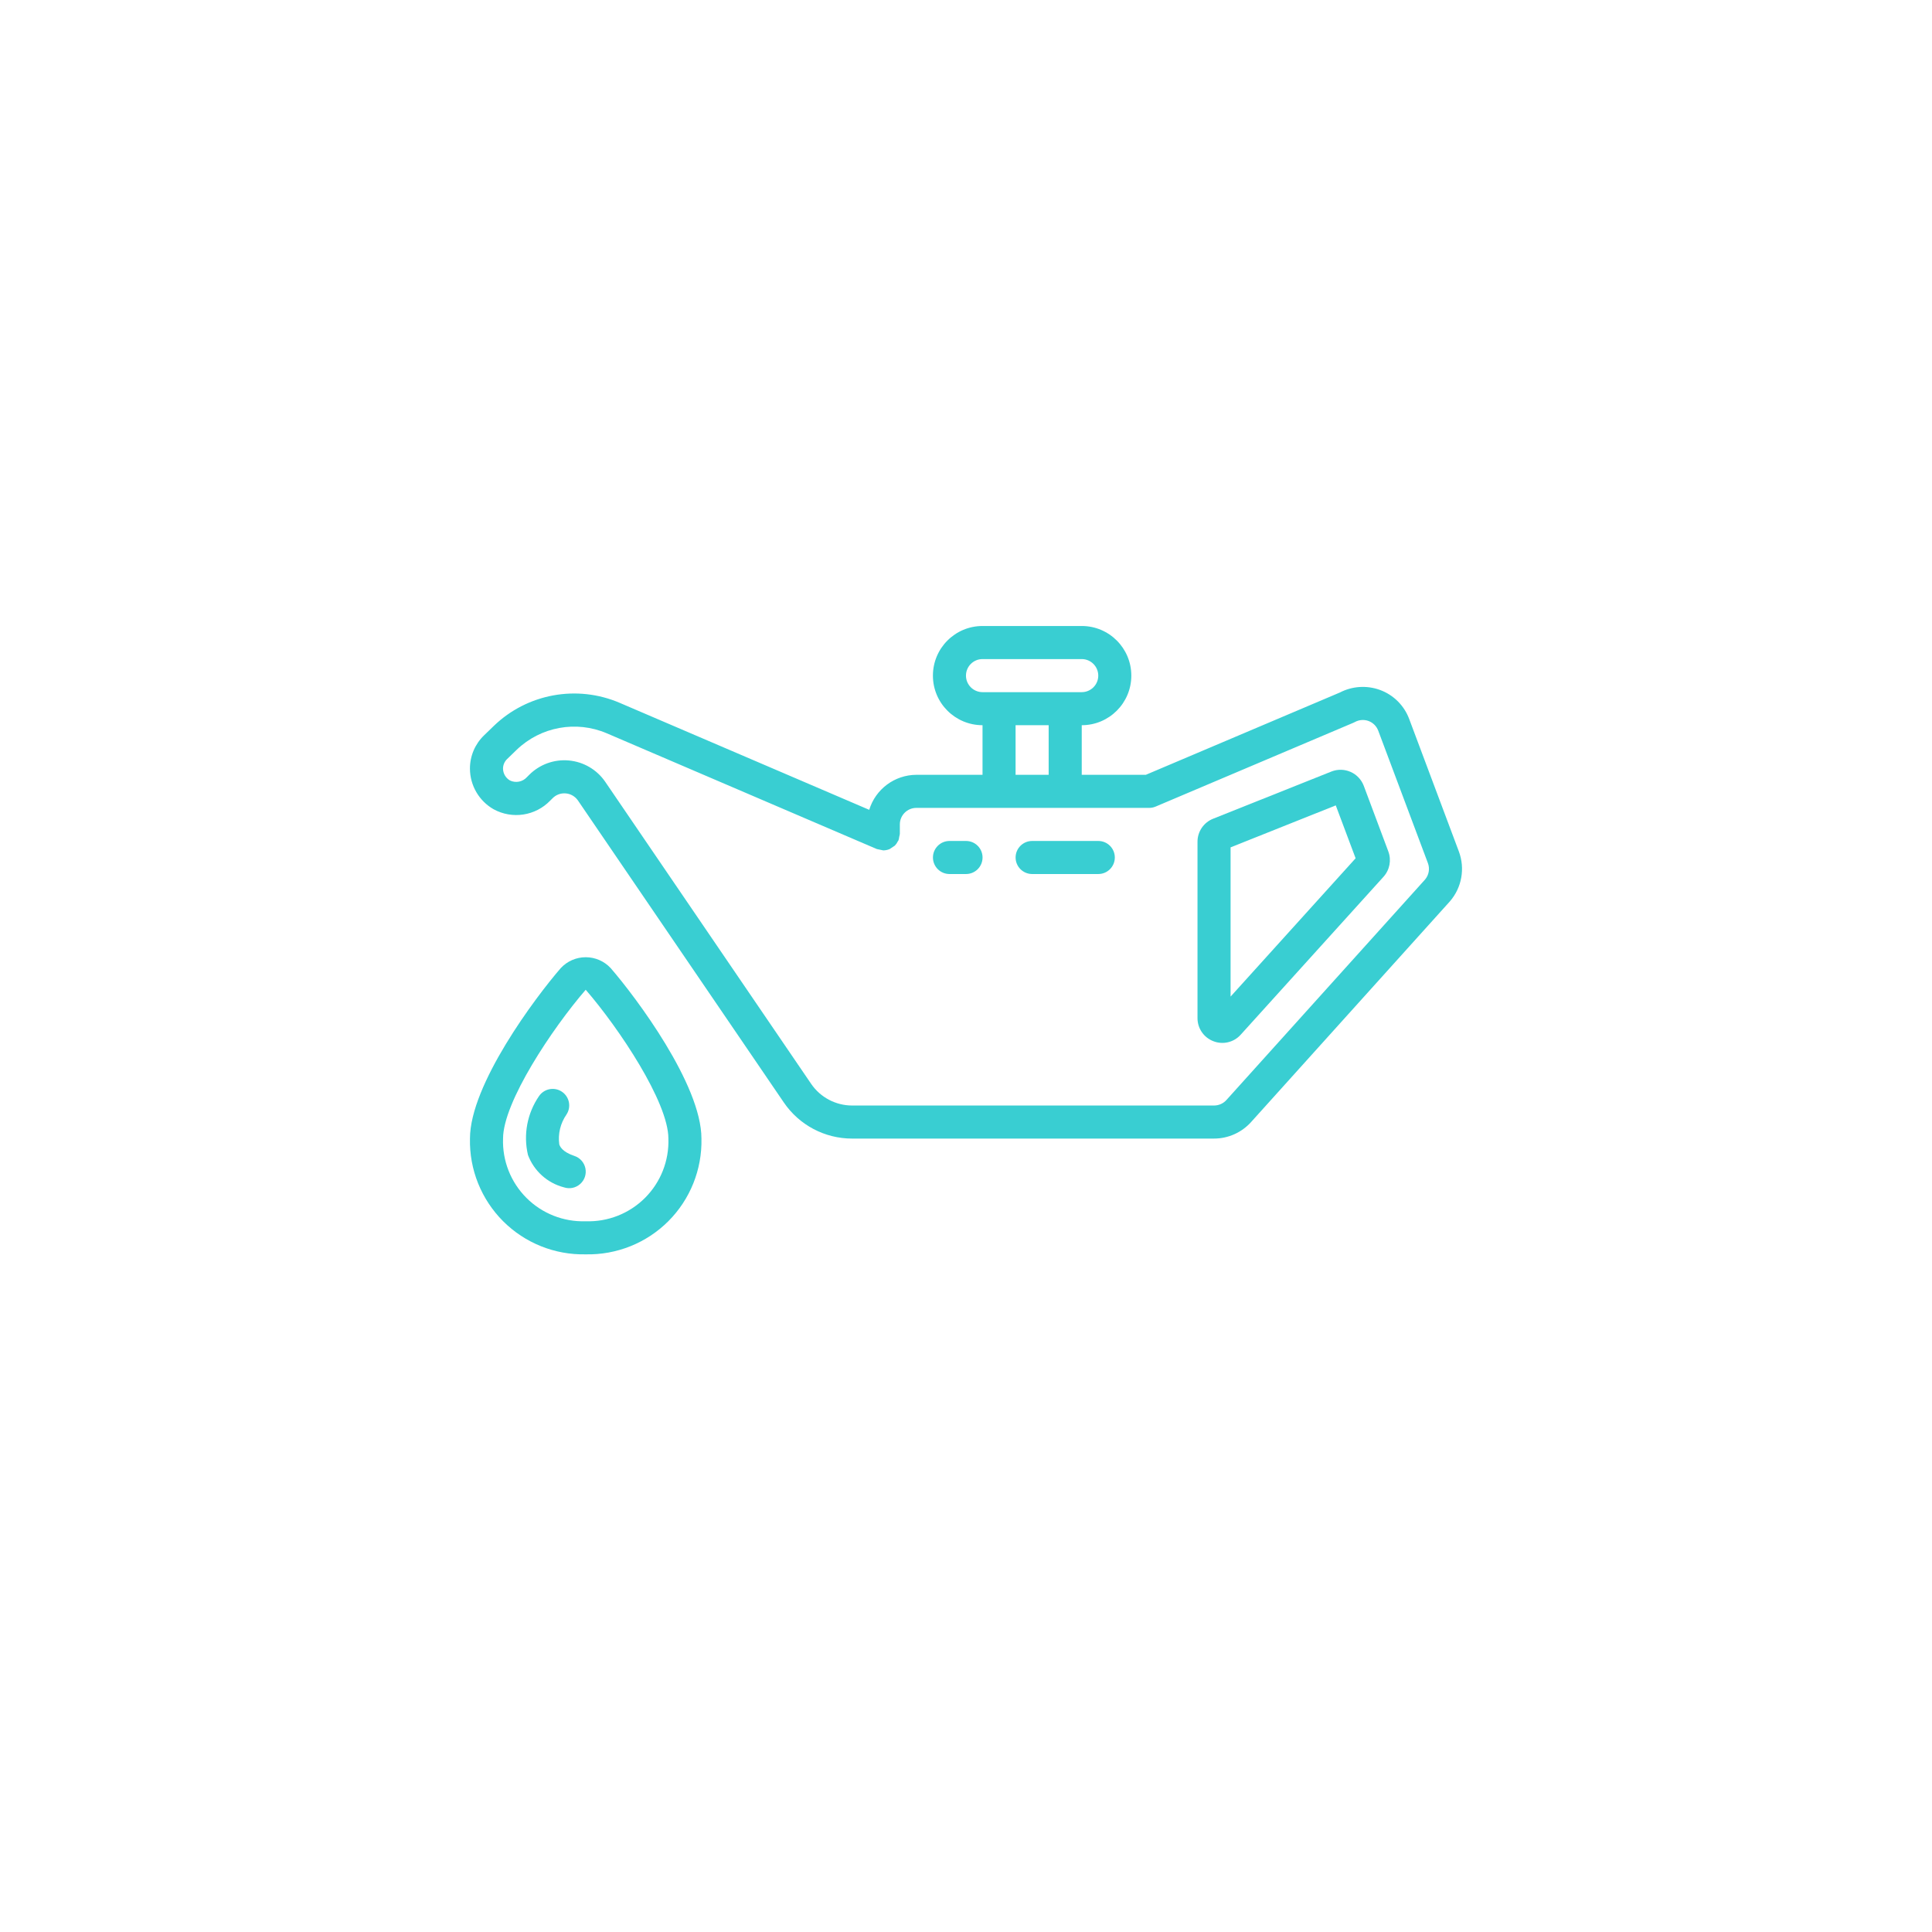 <svg width="74" height="74" viewBox="0 0 74 74" fill="none" xmlns="http://www.w3.org/2000/svg">
<g filter="url(#filter0_d)">
<circle cx="37" cy="36" r="32" fill="white"/>
</g>
<path d="M35.099 29.677C34.269 29.68 33.536 30.224 33.293 31.018L23.739 26.922C22.097 26.218 20.193 26.567 18.909 27.809L18.54 28.166C18.193 28.5 17.998 28.962 18 29.443C18.003 30.085 18.347 30.676 18.904 30.995C19.62 31.388 20.51 31.252 21.076 30.663L21.165 30.575C21.297 30.44 21.483 30.372 21.672 30.389C21.86 30.405 22.031 30.506 22.138 30.662L30.022 42.227C30.611 43.093 31.591 43.611 32.638 43.61H46.499C47.044 43.61 47.563 43.377 47.926 42.97L55.532 34.527C55.991 34 56.123 33.263 55.876 32.609L53.977 27.543C53.785 27.025 53.376 26.617 52.858 26.427C52.353 26.242 51.794 26.278 51.317 26.526L43.888 29.677H41.433V27.777C42.482 27.777 43.332 26.927 43.332 25.878C43.332 24.828 42.482 23.977 41.433 23.977H37.633C36.583 23.977 35.733 24.828 35.733 25.878C35.733 26.927 36.583 27.777 37.633 27.777V29.677H35.099ZM44.017 30.944C44.101 30.944 44.185 30.927 44.263 30.894L51.838 27.683C51.857 27.674 51.877 27.665 51.896 27.655C52.057 27.567 52.247 27.553 52.419 27.616C52.591 27.68 52.726 27.816 52.79 27.987L54.69 33.054C54.773 33.268 54.732 33.511 54.584 33.687L46.981 42.126C46.86 42.265 46.684 42.344 46.499 42.344H32.638C32.01 42.343 31.422 42.033 31.068 41.513L23.182 29.945C22.863 29.479 22.352 29.179 21.788 29.128C21.225 29.076 20.668 29.279 20.269 29.679L20.18 29.768C20.017 29.948 19.755 29.999 19.535 29.895C19.372 29.802 19.27 29.63 19.267 29.443C19.266 29.305 19.322 29.172 19.422 29.075L19.789 28.72C20.708 27.835 22.068 27.585 23.241 28.087L33.583 32.52C33.666 32.538 33.749 32.555 33.833 32.572C33.915 32.571 33.996 32.554 34.073 32.523C34.141 32.48 34.208 32.435 34.275 32.389C34.322 32.34 34.36 32.285 34.389 32.224C34.396 32.211 34.408 32.202 34.413 32.188C34.428 32.144 34.438 32.098 34.442 32.052C34.453 32.015 34.461 31.977 34.466 31.939V31.578C34.466 31.227 34.75 30.944 35.099 30.944H44.017ZM36.999 25.878C36.999 25.528 37.283 25.244 37.633 25.244H41.433C41.782 25.244 42.066 25.528 42.066 25.878C42.066 26.227 41.782 26.511 41.433 26.511H37.633C37.283 26.511 36.999 26.227 36.999 25.878ZM38.899 27.777H40.166V29.677H38.899V27.777Z" fill="#39CED2"/>
<path d="M46.476 39.881C46.842 40.024 47.26 39.925 47.522 39.631L52.991 33.583C53.229 33.319 53.3 32.945 53.176 32.612L52.236 30.1C52.146 29.862 51.965 29.669 51.732 29.566C51.499 29.463 51.234 29.457 50.997 29.551L46.468 31.358C46.105 31.501 45.866 31.851 45.867 32.242V38.994C45.865 39.388 46.108 39.741 46.476 39.881ZM47.134 32.456L51.163 30.848L51.923 32.874L47.134 38.172V32.456Z" fill="#39CED2"/>
<path d="M22.434 48.044C23.618 48.07 24.762 47.612 25.599 46.775C26.436 45.937 26.894 44.794 26.867 43.61C26.867 41.544 24.358 38.197 23.391 37.081C23.144 36.815 22.798 36.664 22.435 36.664C22.071 36.664 21.725 36.815 21.478 37.081C20.51 38.197 18.001 41.544 18.001 43.61C17.974 44.794 18.433 45.937 19.27 46.775C20.107 47.612 21.25 48.07 22.434 48.044ZM22.434 37.91C23.711 39.384 25.601 42.217 25.601 43.61C25.63 44.459 25.306 45.281 24.706 45.881C24.105 46.482 23.283 46.806 22.434 46.777C21.586 46.806 20.763 46.482 20.163 45.881C19.563 45.281 19.238 44.459 19.268 43.61C19.268 42.217 21.158 39.385 22.434 37.91Z" fill="#39CED2"/>
<path d="M37.001 32.211H36.368C36.018 32.211 35.734 32.494 35.734 32.844C35.734 33.194 36.018 33.477 36.368 33.477H37.001C37.351 33.477 37.634 33.194 37.634 32.844C37.634 32.494 37.351 32.211 37.001 32.211Z" fill="#39CED2"/>
<path d="M38.9 32.844C38.9 33.194 39.184 33.477 39.534 33.477H42.067C42.417 33.477 42.7 33.194 42.7 32.844C42.7 32.494 42.417 32.211 42.067 32.211H39.534C39.184 32.211 38.9 32.494 38.9 32.844Z" fill="#39CED2"/>
<path d="M21.601 45.478C21.816 45.55 22.053 45.501 22.222 45.35C22.392 45.2 22.468 44.971 22.422 44.749C22.377 44.527 22.216 44.346 22.001 44.275C21.52 44.114 21.445 43.9 21.421 43.831C21.367 43.43 21.465 43.024 21.696 42.691C21.89 42.4 21.811 42.007 21.519 41.813C21.228 41.62 20.835 41.699 20.641 41.99C20.192 42.647 20.04 43.463 20.222 44.238C20.452 44.851 20.967 45.314 21.601 45.478Z" fill="#39CED2"/>
<defs>
<filter id="filter0_d" x="0" y="0" width="74" height="74" filterUnits="userSpaceOnUse" color-interpolation-filters="sRGB">
<feFlood flood-opacity="0" result="BackgroundImageFix"/>
<feColorMatrix in="SourceAlpha" type="matrix" values="0 0 0 0 0 0 0 0 0 0 0 0 0 0 0 0 0 0 127 0"/>
<feOffset dy="1"/>
<feGaussianBlur stdDeviation="2.5"/>
<feColorMatrix type="matrix" values="0 0 0 0 0 0 0 0 0 0 0 0 0 0 0 0 0 0 0.15 0"/>
<feBlend mode="normal" in2="BackgroundImageFix" result="effect1_dropShadow"/>
<feBlend mode="normal" in="SourceGraphic" in2="effect1_dropShadow" result="shape"/>
</filter>
</defs>
</svg>
